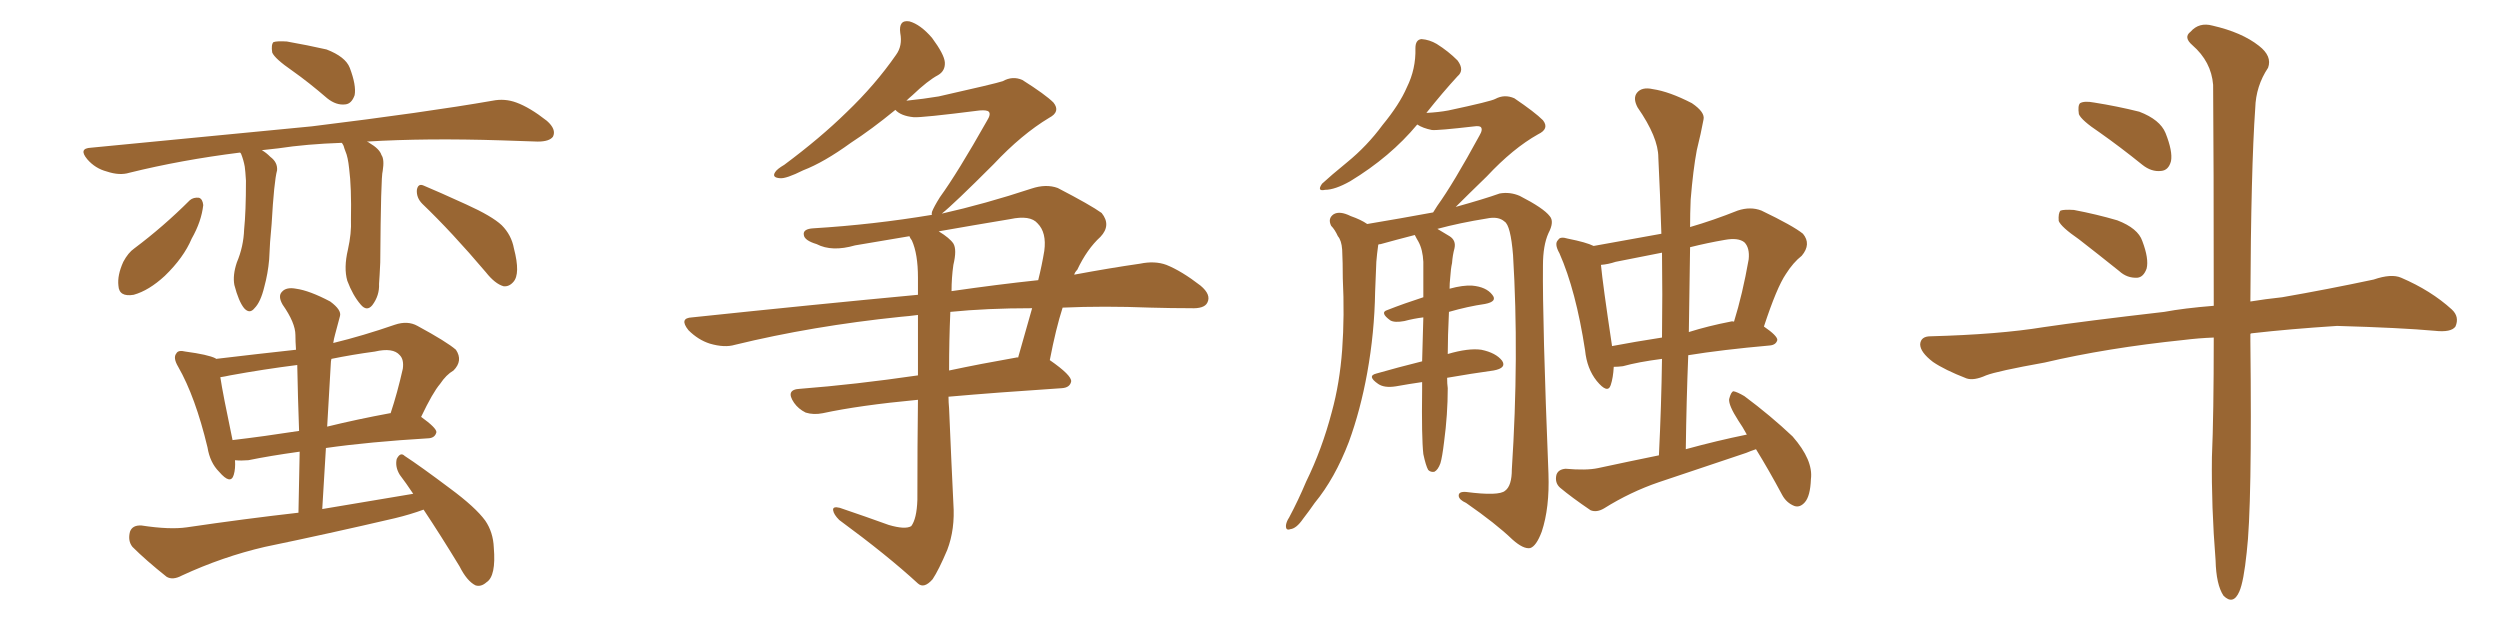 <svg xmlns="http://www.w3.org/2000/svg" xmlns:xlink="http://www.w3.org/1999/xlink" width="600" height="150"><path fill="#996633" padding="10" d="M70.17 16.99L70.17 16.99Q65.92 14.06 65.33 12.60L65.33 12.60Q65.04 10.69 65.63 10.11L65.63 10.11Q66.50 9.81 68.85 9.96L68.85 9.96Q73.83 10.84 78.37 11.87L78.37 11.87Q82.91 13.62 83.94 16.26L83.94 16.26Q85.55 20.51 85.11 22.85L85.11 22.85Q84.38 24.90 82.91 25.05L82.91 25.05Q80.71 25.34 78.52 23.58L78.52 23.58Q74.12 19.78 70.17 16.99ZM82.03 34.28L82.03 34.28Q73.54 34.57 66.80 35.60L66.80 35.60Q64.31 35.89 62.84 36.04L62.84 36.04Q63.87 36.62 64.89 37.65L64.89 37.65Q66.65 38.96 66.50 40.87L66.50 40.87Q65.77 43.51 65.19 53.76L65.19 53.76Q64.75 58.15 64.60 62.26L64.60 62.26Q64.31 65.63 63.43 68.85L63.43 68.85Q62.55 72.51 61.08 73.97L61.08 73.97Q59.91 75.44 58.59 73.97L58.59 73.97Q57.28 72.36 56.25 68.41L56.25 68.41Q55.81 66.06 56.84 62.99L56.84 62.99Q58.45 59.18 58.59 55.08L58.59 55.08Q59.03 50.83 59.03 43.36L59.03 43.36Q58.89 41.02 58.74 39.99L58.74 39.99Q58.45 38.38 57.86 36.91L57.86 36.91Q57.71 36.62 57.57 36.62L57.57 36.62Q43.51 38.38 31.05 41.46L31.05 41.46Q28.71 42.19 25.63 41.16L25.63 41.16Q22.85 40.43 20.95 38.23L20.95 38.23Q18.75 35.60 21.83 35.45L21.83 35.45Q50.54 32.67 74.85 30.32L74.85 30.32Q102.25 26.95 118.21 24.17L118.21 24.17Q121.14 23.58 123.93 24.61L123.93 24.61Q127.15 25.78 131.25 29.00L131.25 29.00Q133.59 31.05 132.71 32.81L132.71 32.81Q131.84 33.98 129.05 33.98L129.05 33.98Q124.95 33.84 120.41 33.69L120.41 33.69Q102.25 33.11 88.04 33.98L88.04 33.98Q88.48 34.13 88.62 34.28L88.62 34.28Q91.11 35.74 91.55 37.21L91.55 37.21Q92.29 38.23 91.85 41.02L91.85 41.02Q91.41 42.33 91.26 62.99L91.26 62.99Q91.11 66.36 90.97 68.12L90.97 68.12Q91.11 70.90 89.36 73.24L89.36 73.24Q88.04 74.85 86.57 73.10L86.57 73.10Q84.67 70.90 83.35 67.38L83.35 67.38Q82.47 64.31 83.50 59.91L83.50 59.91Q84.38 55.96 84.23 52.73L84.23 52.73Q84.38 44.97 83.79 40.43L83.79 40.43Q83.50 37.65 82.91 36.33L82.91 36.33Q82.62 35.60 82.47 35.01L82.47 35.01Q82.18 34.42 82.03 34.28ZM45.56 48.05L45.56 48.05Q46.44 47.31 47.75 47.46L47.75 47.46Q48.63 47.75 48.78 49.22L48.78 49.22Q48.34 53.17 46.00 57.28L46.00 57.28Q44.09 61.82 39.55 66.21L39.55 66.21Q35.74 69.73 32.08 70.75L32.08 70.75Q28.56 71.34 28.42 68.55L28.42 68.55Q28.13 66.06 29.59 62.84L29.59 62.84Q30.76 60.64 32.23 59.62L32.23 59.62Q39.26 54.35 45.56 48.05ZM101.37 48.93L101.37 48.93Q99.90 47.46 100.05 45.56L100.05 45.56Q100.34 43.95 101.66 44.53L101.66 44.53Q105.18 46.00 111.91 49.07L111.91 49.07Q118.07 51.86 120.41 54.05L120.41 54.05Q122.75 56.40 123.34 59.62L123.34 59.62Q124.95 65.77 123.19 67.68L123.19 67.68Q122.17 68.85 120.85 68.70L120.85 68.70Q118.80 68.12 116.60 65.33L116.60 65.33Q108.40 55.66 101.37 48.93ZM99.17 118.51L99.17 118.51Q97.41 115.87 95.95 113.96L95.95 113.96Q94.78 112.06 95.21 110.16L95.21 110.16Q96.09 108.40 97.12 109.42L97.12 109.42Q100.93 111.91 107.96 117.19L107.96 117.19Q114.11 121.73 116.46 124.95L116.46 124.95Q118.36 127.73 118.51 131.40L118.51 131.40Q119.09 138.28 116.75 139.75L116.75 139.75Q115.43 140.92 114.11 140.48L114.11 140.48Q112.06 139.45 110.30 135.94L110.30 135.94Q105.76 128.47 101.66 122.31L101.66 122.31Q98.44 123.49 94.78 124.37L94.78 124.37Q79.10 128.03 63.57 131.25L63.57 131.25Q53.47 133.59 43.65 138.13L43.65 138.13Q41.46 139.31 39.99 138.43L39.99 138.43Q35.01 134.47 31.79 131.25L31.79 131.25Q30.62 129.79 31.20 127.59L31.20 127.59Q31.79 125.98 33.98 126.12L33.98 126.12Q40.72 127.15 44.82 126.56L44.82 126.56Q58.74 124.51 71.63 123.05L71.63 123.05Q71.78 115.43 71.92 108.40L71.92 108.40Q64.60 109.42 59.62 110.45L59.62 110.45Q57.86 110.60 56.40 110.45L56.40 110.45Q56.54 112.50 56.10 113.96L56.10 113.96Q55.37 116.46 52.59 113.23L52.59 113.23Q50.39 111.04 49.80 107.37L49.80 107.37Q46.88 95.21 42.77 88.04L42.77 88.04Q41.46 85.84 42.33 84.81L42.33 84.81Q42.77 83.94 44.53 84.38L44.53 84.38Q49.95 85.11 51.71 85.99L51.71 85.99Q51.71 85.99 51.86 86.13L51.86 86.13Q61.67 84.96 71.04 83.94L71.04 83.94Q70.90 81.88 70.90 80.42L70.90 80.42Q70.90 77.49 67.82 73.10L67.82 73.10Q66.65 71.04 67.68 70.02L67.68 70.02Q68.70 68.85 71.04 69.29L71.04 69.29Q74.27 69.73 79.25 72.36L79.25 72.36Q82.03 74.41 81.59 75.88L81.59 75.88Q81.01 77.93 80.42 80.27L80.42 80.27Q80.13 81.30 79.98 82.32L79.98 82.32Q87.16 80.57 94.78 77.93L94.78 77.93Q97.85 76.90 100.20 78.22L100.20 78.22Q107.23 82.03 109.42 83.94L109.42 83.94Q111.18 86.57 108.84 88.92L108.84 88.92Q107.08 89.94 105.62 92.14L105.62 92.14Q103.86 94.19 101.07 100.05L101.07 100.05Q104.74 102.69 104.74 103.71L104.74 103.71Q104.44 105.03 102.98 105.18L102.98 105.18Q88.48 106.05 78.22 107.52L78.22 107.52Q77.78 114.55 77.34 122.17L77.34 122.17Q88.62 120.26 99.17 118.51ZM71.78 103.42L71.78 103.42Q71.48 95.21 71.34 87.60L71.34 87.60Q63.28 88.62 55.22 90.09L55.22 90.09Q53.91 90.38 52.88 90.53L52.88 90.53Q53.47 94.48 55.81 105.62L55.81 105.62Q63.28 104.74 71.78 103.42ZM79.39 87.30L79.39 87.30L79.39 87.30Q78.96 94.78 78.52 102.39L78.52 102.39Q85.69 100.63 93.60 99.17L93.60 99.17Q93.60 99.17 93.75 99.17L93.75 99.17Q95.36 94.34 96.68 88.48L96.68 88.48Q96.97 86.28 95.95 85.25L95.95 85.25Q94.34 83.35 89.94 84.38L89.94 84.38Q84.52 85.11 79.54 86.13L79.54 86.13Q79.39 86.72 79.39 87.30ZM214.89 26.37L214.89 26.37Q209.18 31.05 204.20 34.28L204.20 34.28Q197.75 38.96 192.77 40.87L192.77 40.87Q188.67 42.92 187.21 42.77L187.21 42.77Q185.16 42.63 186.04 41.31L186.04 41.31Q186.47 40.58 188.23 39.55L188.23 39.55Q196.88 33.11 203.17 26.95L203.17 26.95Q210.06 20.36 215.04 13.18L215.04 13.18Q216.65 10.99 216.06 7.91L216.06 7.91Q215.63 4.69 218.26 5.13L218.26 5.13Q220.90 5.86 223.68 9.08L223.68 9.08Q226.61 13.04 226.76 14.94L226.76 14.94Q226.90 16.99 225.15 18.02L225.15 18.02Q222.66 19.34 218.99 22.85L218.99 22.85Q218.12 23.58 217.53 24.17L217.53 24.17Q221.78 23.73 225.29 23.14L225.29 23.14Q238.92 20.07 240.67 19.48L240.67 19.48Q243.02 18.16 245.36 19.19L245.36 19.19Q250.93 22.71 252.83 24.61L252.83 24.61Q254.59 26.81 251.81 28.27L251.81 28.27Q245.21 32.23 238.48 39.40L238.48 39.40Q228.81 49.07 226.03 51.27L226.03 51.27Q236.43 48.93 247.56 45.26L247.56 45.26Q251.07 44.09 253.86 45.12L253.86 45.12Q261.77 49.22 264.40 51.12L264.40 51.12Q266.75 54.05 264.11 56.84L264.11 56.84Q260.89 59.77 258.54 64.75L258.54 64.75Q257.96 65.33 257.81 65.92L257.81 65.92Q266.46 64.31 273.63 63.28L273.63 63.28Q277.15 62.55 279.93 63.57L279.93 63.57Q283.59 65.04 288.13 68.55L288.13 68.55Q290.77 70.75 289.75 72.66L289.75 72.66Q289.01 74.12 285.79 73.97L285.79 73.97Q281.10 73.97 276.12 73.83L276.12 73.83Q264.84 73.39 255.03 73.83L255.03 73.83Q253.42 78.81 251.95 86.43L251.95 86.43Q257.23 90.09 257.08 91.55L257.08 91.55Q256.79 93.02 254.88 93.16L254.88 93.16Q239.21 94.19 227.64 95.21L227.64 95.21Q227.64 96.53 227.78 98.00L227.78 98.00Q228.37 111.91 228.81 120.85L228.81 120.85Q229.25 127.00 227.34 131.98L227.34 131.98Q225.29 136.82 223.83 139.01L223.83 139.01Q221.78 141.36 220.31 140.04L220.31 140.04Q212.99 133.30 201.42 124.80L201.42 124.80Q200.10 123.49 199.95 122.46L199.95 122.46Q199.80 121.44 201.56 121.88L201.56 121.88Q208.01 124.07 213.28 125.98L213.28 125.98Q217.24 127.15 218.70 126.27L218.70 126.27Q220.02 124.51 220.17 119.97L220.17 119.97Q220.17 106.49 220.31 95.95L220.31 95.95Q206.25 97.27 197.46 99.17L197.46 99.17Q195.26 99.61 193.36 99.02L193.36 99.02Q191.60 98.14 190.58 96.68L190.58 96.68Q188.38 93.46 192.04 93.31L192.04 93.31Q205.22 92.29 220.31 90.09L220.31 90.09Q220.31 81.74 220.31 75.59L220.31 75.59Q218.12 75.88 216.21 76.03L216.21 76.03Q194.97 78.22 176.37 82.76L176.37 82.76Q173.88 83.50 170.36 82.47L170.36 82.47Q167.58 81.59 165.23 79.25L165.23 79.25Q162.89 76.32 166.11 76.17L166.11 76.17Q195.26 73.10 220.31 70.75L220.31 70.75Q220.31 68.41 220.31 66.65L220.31 66.65Q220.31 60.94 218.85 57.71L218.85 57.71Q218.41 57.13 218.26 56.69L218.26 56.69Q211.52 57.86 205.22 58.89L205.22 58.89Q199.66 60.50 196.00 58.59L196.00 58.59Q193.07 57.71 192.92 56.40L192.92 56.40Q192.63 54.93 195.26 54.79L195.26 54.79Q209.62 53.91 223.68 51.56L223.68 51.56Q223.54 51.42 223.68 50.83L223.68 50.83Q224.12 49.66 225.59 47.31L225.59 47.31Q229.83 41.46 236.87 29.00L236.87 29.00Q237.89 27.39 237.30 26.81L237.30 26.81Q236.87 26.37 235.11 26.51L235.11 26.51Q221.19 28.27 219.29 28.13L219.29 28.13Q216.21 27.83 214.89 26.37ZM228.08 74.85L228.08 74.85Q227.78 81.74 227.78 88.92L227.78 88.92Q235.40 87.30 243.75 85.84L243.75 85.84Q244.19 85.69 244.34 85.84L244.34 85.84Q245.95 80.27 247.71 73.97L247.71 73.97Q236.87 73.97 228.08 74.85ZM228.81 63.57L228.81 63.57L228.81 63.57Q228.37 66.65 228.37 69.87L228.37 69.87Q239.50 68.26 249.17 67.24L249.17 67.24Q250.05 63.72 250.63 60.21L250.63 60.21Q251.22 55.81 249.02 53.61L249.02 53.61Q247.27 51.56 242.43 52.59L242.43 52.59Q233.64 54.05 225.29 55.52L225.29 55.52Q227.93 57.13 228.81 58.45L228.81 58.45Q229.69 59.91 228.81 63.57ZM421.44 107.81L421.44 107.81Q420.12 108.25 419.09 108.69L419.09 108.69Q408.69 112.21 398.14 115.72L398.14 115.72Q391.26 118.07 384.96 122.02L384.96 122.02Q383.20 123.05 381.74 122.46L381.74 122.46Q377.20 119.38 374.41 117.04L374.41 117.04Q373.10 115.87 373.54 113.96L373.54 113.96Q373.97 112.65 375.73 112.50L375.73 112.50Q380.71 112.94 383.50 112.35L383.50 112.35Q390.97 110.74 398.14 109.28L398.14 109.28Q398.73 97.27 398.88 86.13L398.88 86.13Q393.16 86.87 389.50 87.89L389.50 87.89Q388.33 88.04 387.30 88.04L387.30 88.04Q387.16 90.67 386.57 92.43L386.57 92.43Q385.84 94.63 383.20 91.41L383.20 91.41Q380.86 88.48 380.42 84.08L380.42 84.08Q378.22 69.73 374.27 60.79L374.27 60.79Q372.95 58.45 373.97 57.57L373.97 57.57Q374.41 56.69 376.32 57.28L376.32 57.28Q380.71 58.15 382.47 59.03L382.47 59.03Q390.67 57.57 398.73 56.10L398.73 56.10Q398.44 46.73 398.00 37.79L398.00 37.79Q398.00 32.96 393.02 25.78L393.02 25.78Q391.85 23.58 392.87 22.27L392.87 22.27Q394.04 20.80 396.68 21.39L396.68 21.39Q400.63 21.97 406.05 24.76L406.05 24.76Q409.28 26.95 408.84 28.71L408.84 28.71Q408.25 31.93 407.23 36.04L407.23 36.04Q406.35 40.72 405.76 47.90L405.76 47.90Q405.62 51.27 405.62 54.49L405.62 54.49Q411.18 52.88 417.04 50.54L417.04 50.54Q420.12 49.51 422.75 50.54L422.75 50.54Q430.37 54.20 432.71 56.10L432.71 56.10Q434.77 58.59 432.42 61.38L432.42 61.38Q430.37 62.99 428.61 65.77L428.61 65.77Q426.42 68.99 423.34 78.37L423.34 78.37Q426.56 80.57 426.56 81.59L426.56 81.59Q426.27 82.76 424.80 82.91L424.80 82.91Q413.23 83.94 405.18 85.25L405.18 85.25Q404.74 96.24 404.59 107.81L404.59 107.81Q412.06 105.76 419.24 104.30L419.24 104.30Q418.21 102.39 417.19 100.93L417.19 100.93Q414.84 97.27 414.99 95.80L414.99 95.80Q415.43 94.04 416.02 93.90L416.02 93.90Q416.89 94.04 418.65 95.07L418.65 95.07Q424.95 99.76 430.22 104.74L430.22 104.74Q435.21 110.45 434.62 114.99L434.62 114.99Q434.47 119.09 433.15 120.56L433.15 120.56Q431.98 121.88 430.66 121.44L430.66 121.44Q428.76 120.70 427.73 118.80L427.73 118.80Q424.51 112.79 421.44 107.81ZM398.88 81.01L398.88 81.01Q399.02 70.46 398.88 60.64L398.88 60.64Q393.02 61.82 387.74 62.84L387.74 62.84Q385.99 63.43 384.23 63.57L384.23 63.57Q384.67 68.26 386.87 82.91L386.87 82.91Q386.87 82.91 386.87 83.06L386.87 83.06Q392.29 82.03 398.88 81.01ZM405.62 59.33L405.62 59.33Q405.47 69.43 405.32 79.69L405.32 79.69Q410.01 78.22 415.28 77.20L415.28 77.20Q415.72 77.05 416.16 77.20L416.16 77.20Q418.21 70.61 419.68 62.26L419.68 62.26Q419.97 59.47 418.65 58.15L418.65 58.15Q417.19 56.98 413.96 57.57L413.96 57.57Q409.72 58.30 405.62 59.33ZM347.31 90.67L347.31 90.67L347.31 90.67Q347.31 92.14 347.46 93.16L347.46 93.16Q347.46 99.46 346.58 106.05L346.58 106.05Q346.14 109.72 345.70 111.18L345.70 111.18Q345.12 112.79 344.24 113.23L344.24 113.23Q343.36 113.38 342.77 112.79L342.77 112.79Q342.19 111.77 341.60 108.98L341.60 108.98Q341.16 105.03 341.31 93.46L341.31 93.46Q341.31 92.29 341.31 91.70L341.31 91.70Q338.23 92.14 335.01 92.72L335.01 92.72Q332.23 93.16 330.76 92.14L330.76 92.14Q327.98 90.23 330.32 89.65L330.32 89.65Q335.45 88.18 341.31 86.72L341.31 86.72Q341.46 81.01 341.60 76.17L341.60 76.17Q339.26 76.46 337.06 77.05L337.06 77.05Q334.72 77.49 333.69 76.90L333.69 76.90Q331.05 75 332.96 74.41L332.96 74.41Q337.06 72.80 341.60 71.34L341.60 71.34Q341.60 66.50 341.60 62.84L341.60 62.84Q341.46 59.91 340.43 58.01L340.43 58.01Q339.99 57.28 339.55 56.40L339.55 56.40Q335.01 57.57 331.35 58.59L331.35 58.59Q330.91 58.59 330.76 58.74L330.76 58.74Q330.76 58.74 330.76 58.89L330.76 58.89Q330.47 60.94 330.32 62.84L330.32 62.84Q330.18 66.36 330.03 70.02L330.03 70.02Q329.88 79.83 328.13 89.50L328.13 89.50Q326.51 98.44 323.73 106.05L323.73 106.05Q320.36 114.84 315.53 120.70L315.53 120.70Q314.21 122.61 312.74 124.51L312.74 124.51Q311.13 126.86 309.67 127.00L309.67 127.00Q308.50 127.44 308.64 125.98L308.64 125.98Q308.79 125.10 309.38 124.22L309.38 124.22Q311.57 120.12 313.48 115.58L313.48 115.58Q317.29 107.81 319.63 98.88L319.63 98.88Q321.53 91.99 322.12 83.94L322.12 83.94Q322.71 75.73 322.27 66.80L322.27 66.80Q322.27 62.99 322.12 59.91L322.12 59.91Q321.97 57.71 321.09 56.69L321.09 56.69Q320.36 55.08 319.48 54.20L319.48 54.20Q318.60 52.44 320.07 51.42L320.07 51.42Q321.53 50.54 324.17 51.86L324.17 51.86Q326.66 52.73 328.13 53.76L328.13 53.76Q336.04 52.44 343.95 50.98L343.95 50.98Q344.38 50.24 344.97 49.37L344.97 49.37Q348.78 44.09 355.08 32.52L355.08 32.52Q355.96 31.05 355.37 30.47L355.37 30.47Q354.93 30.18 353.91 30.32L353.91 30.32Q344.97 31.35 343.65 31.20L343.65 31.20Q341.46 30.76 340.14 29.88L340.14 29.88Q333.69 37.65 324.02 43.51L324.02 43.51Q320.36 45.56 318.02 45.56L318.02 45.56Q315.97 46.00 317.29 44.09L317.29 44.09Q319.34 42.19 323.29 38.96L323.29 38.96Q328.13 35.01 331.79 30.03L331.79 30.03Q335.89 25.05 337.65 20.95L337.65 20.95Q339.84 16.55 339.70 11.57L339.70 11.57Q339.70 9.52 341.16 9.38L341.16 9.38Q343.07 9.52 344.82 10.55L344.82 10.55Q347.61 12.30 349.80 14.50L349.80 14.50Q351.56 16.85 349.80 18.31L349.80 18.31Q346.29 22.12 342.33 27.10L342.33 27.10Q345.26 26.95 347.61 26.51L347.61 26.51Q357.86 24.32 358.89 23.73L358.89 23.73Q361.08 22.56 363.43 23.58L363.43 23.58Q368.41 26.95 370.31 28.86L370.31 28.86Q371.92 30.91 369.14 32.23L369.14 32.23Q363.13 35.60 356.84 42.33L356.84 42.33Q352.15 46.88 349.37 49.66L349.37 49.66Q356.25 47.75 359.91 46.44L359.91 46.44Q362.40 46.00 364.75 47.02L364.75 47.02Q370.46 49.95 371.92 51.86L371.92 51.86Q373.10 53.17 371.63 55.96L371.63 55.96Q370.31 58.89 370.31 63.72L370.31 63.72Q370.17 77.20 371.63 113.67L371.63 113.67Q371.92 121.88 370.02 127.59L370.02 127.59Q368.70 131.10 367.24 131.54L367.24 131.54Q365.63 131.84 362.99 129.49L362.99 129.49Q359.03 125.68 351.86 120.70L351.86 120.70Q350.24 119.97 350.10 119.09L350.10 119.09Q349.95 117.92 351.86 118.07L351.86 118.07Q359.77 119.09 361.23 117.77L361.23 117.77Q362.84 116.60 362.84 112.65L362.84 112.65Q364.60 85.40 363.13 61.23L363.13 61.23Q362.55 54.05 361.08 53.17L361.08 53.17Q359.62 51.86 356.84 52.44L356.84 52.44Q350.39 53.47 344.97 54.93L344.97 54.93Q346.14 55.66 347.90 56.69L347.90 56.69Q349.51 57.71 349.07 59.62L349.07 59.62Q348.63 61.23 348.49 63.13L348.49 63.13Q348.19 64.45 348.05 66.65L348.05 66.65Q347.90 67.97 347.90 69.29L347.90 69.29Q351.12 68.41 353.32 68.55L353.32 68.55Q356.69 68.85 358.15 70.75L358.15 70.75Q359.47 72.36 356.40 72.95L356.40 72.95Q352.29 73.54 347.75 74.85L347.75 74.85Q347.46 80.86 347.46 84.96L347.46 84.96Q352.44 83.50 355.52 83.94L355.52 83.94Q359.03 84.67 360.50 86.57L360.50 86.57Q361.67 88.33 358.45 88.92L358.45 88.92Q353.17 89.65 347.31 90.67ZM503.91 31.79L503.91 31.79Q499.51 28.86 498.93 27.39L498.93 27.39Q498.63 25.34 499.22 24.76L499.22 24.76Q500.24 24.17 502.59 24.61L502.59 24.61Q508.15 25.49 513.43 26.81L513.43 26.81Q518.41 28.71 519.73 31.93L519.73 31.93Q521.48 36.33 521.04 38.67L521.04 38.67Q520.46 40.87 518.70 41.02L518.70 41.02Q516.36 41.31 514.16 39.55L514.16 39.55Q508.89 35.30 503.91 31.79ZM498.93 57.42L498.93 57.42Q494.68 54.49 494.09 53.03L494.09 53.03Q493.95 51.12 494.53 50.54L494.53 50.54Q495.41 50.24 497.75 50.39L497.75 50.39Q503.17 51.42 508.15 52.88L508.15 52.88Q513.13 54.79 514.16 57.86L514.16 57.86Q515.77 62.11 515.19 64.45L515.19 64.45Q514.45 66.50 512.99 66.65L512.99 66.65Q510.50 66.80 508.59 65.04L508.59 65.04Q503.47 60.94 498.93 57.42ZM531.30 81.01L531.30 81.01L531.30 81.01Q527.64 81.15 524.12 81.59L524.12 81.59Q505.66 83.50 490.72 87.01L490.72 87.01Q479.30 89.06 476.66 90.09L476.66 90.09Q473.73 91.41 471.97 90.82L471.97 90.82Q466.70 88.77 463.92 86.87L463.92 86.87Q460.84 84.52 460.84 82.62L460.84 82.62Q460.99 80.71 463.33 80.71L463.33 80.71Q479.74 80.27 490.43 78.52L490.43 78.52Q500.39 77.05 519.43 74.85L519.43 74.85Q524.12 73.97 531.30 73.39L531.30 73.39Q531.30 37.65 531.15 20.36L531.15 20.36Q530.71 14.79 526.17 10.84L526.17 10.84Q523.97 8.94 525.73 7.62L525.73 7.62Q527.78 5.27 531.01 6.15L531.01 6.15Q538.04 7.76 542.14 10.99L542.14 10.99Q545.36 13.48 544.34 16.26L544.34 16.26Q541.41 20.65 541.26 25.93L541.26 25.93Q540.23 40.58 540.09 72.36L540.09 72.36Q543.60 71.78 547.71 71.34L547.71 71.34Q558.69 69.43 569.68 67.09L569.68 67.09Q573.93 65.63 576.27 66.65L576.27 66.65Q583.45 69.73 588.43 74.27L588.43 74.27Q590.33 76.03 589.31 78.37L589.31 78.37Q588.28 79.83 584.33 79.39L584.33 79.39Q576.27 78.66 560.89 78.22L560.89 78.22Q549.46 78.96 540.53 79.98L540.53 79.98Q540.23 79.98 540.09 80.13L540.09 80.13Q540.09 80.86 540.09 81.88L540.09 81.88Q540.53 121.58 539.21 132.57L539.21 132.57Q538.48 139.60 537.45 141.94L537.45 141.94Q535.99 145.31 533.64 142.97L533.64 142.97Q531.88 140.33 531.74 134.47L531.74 134.47Q530.71 121.58 530.86 109.72L530.86 109.72Q531.30 99.61 531.30 81.01Z"/></svg>